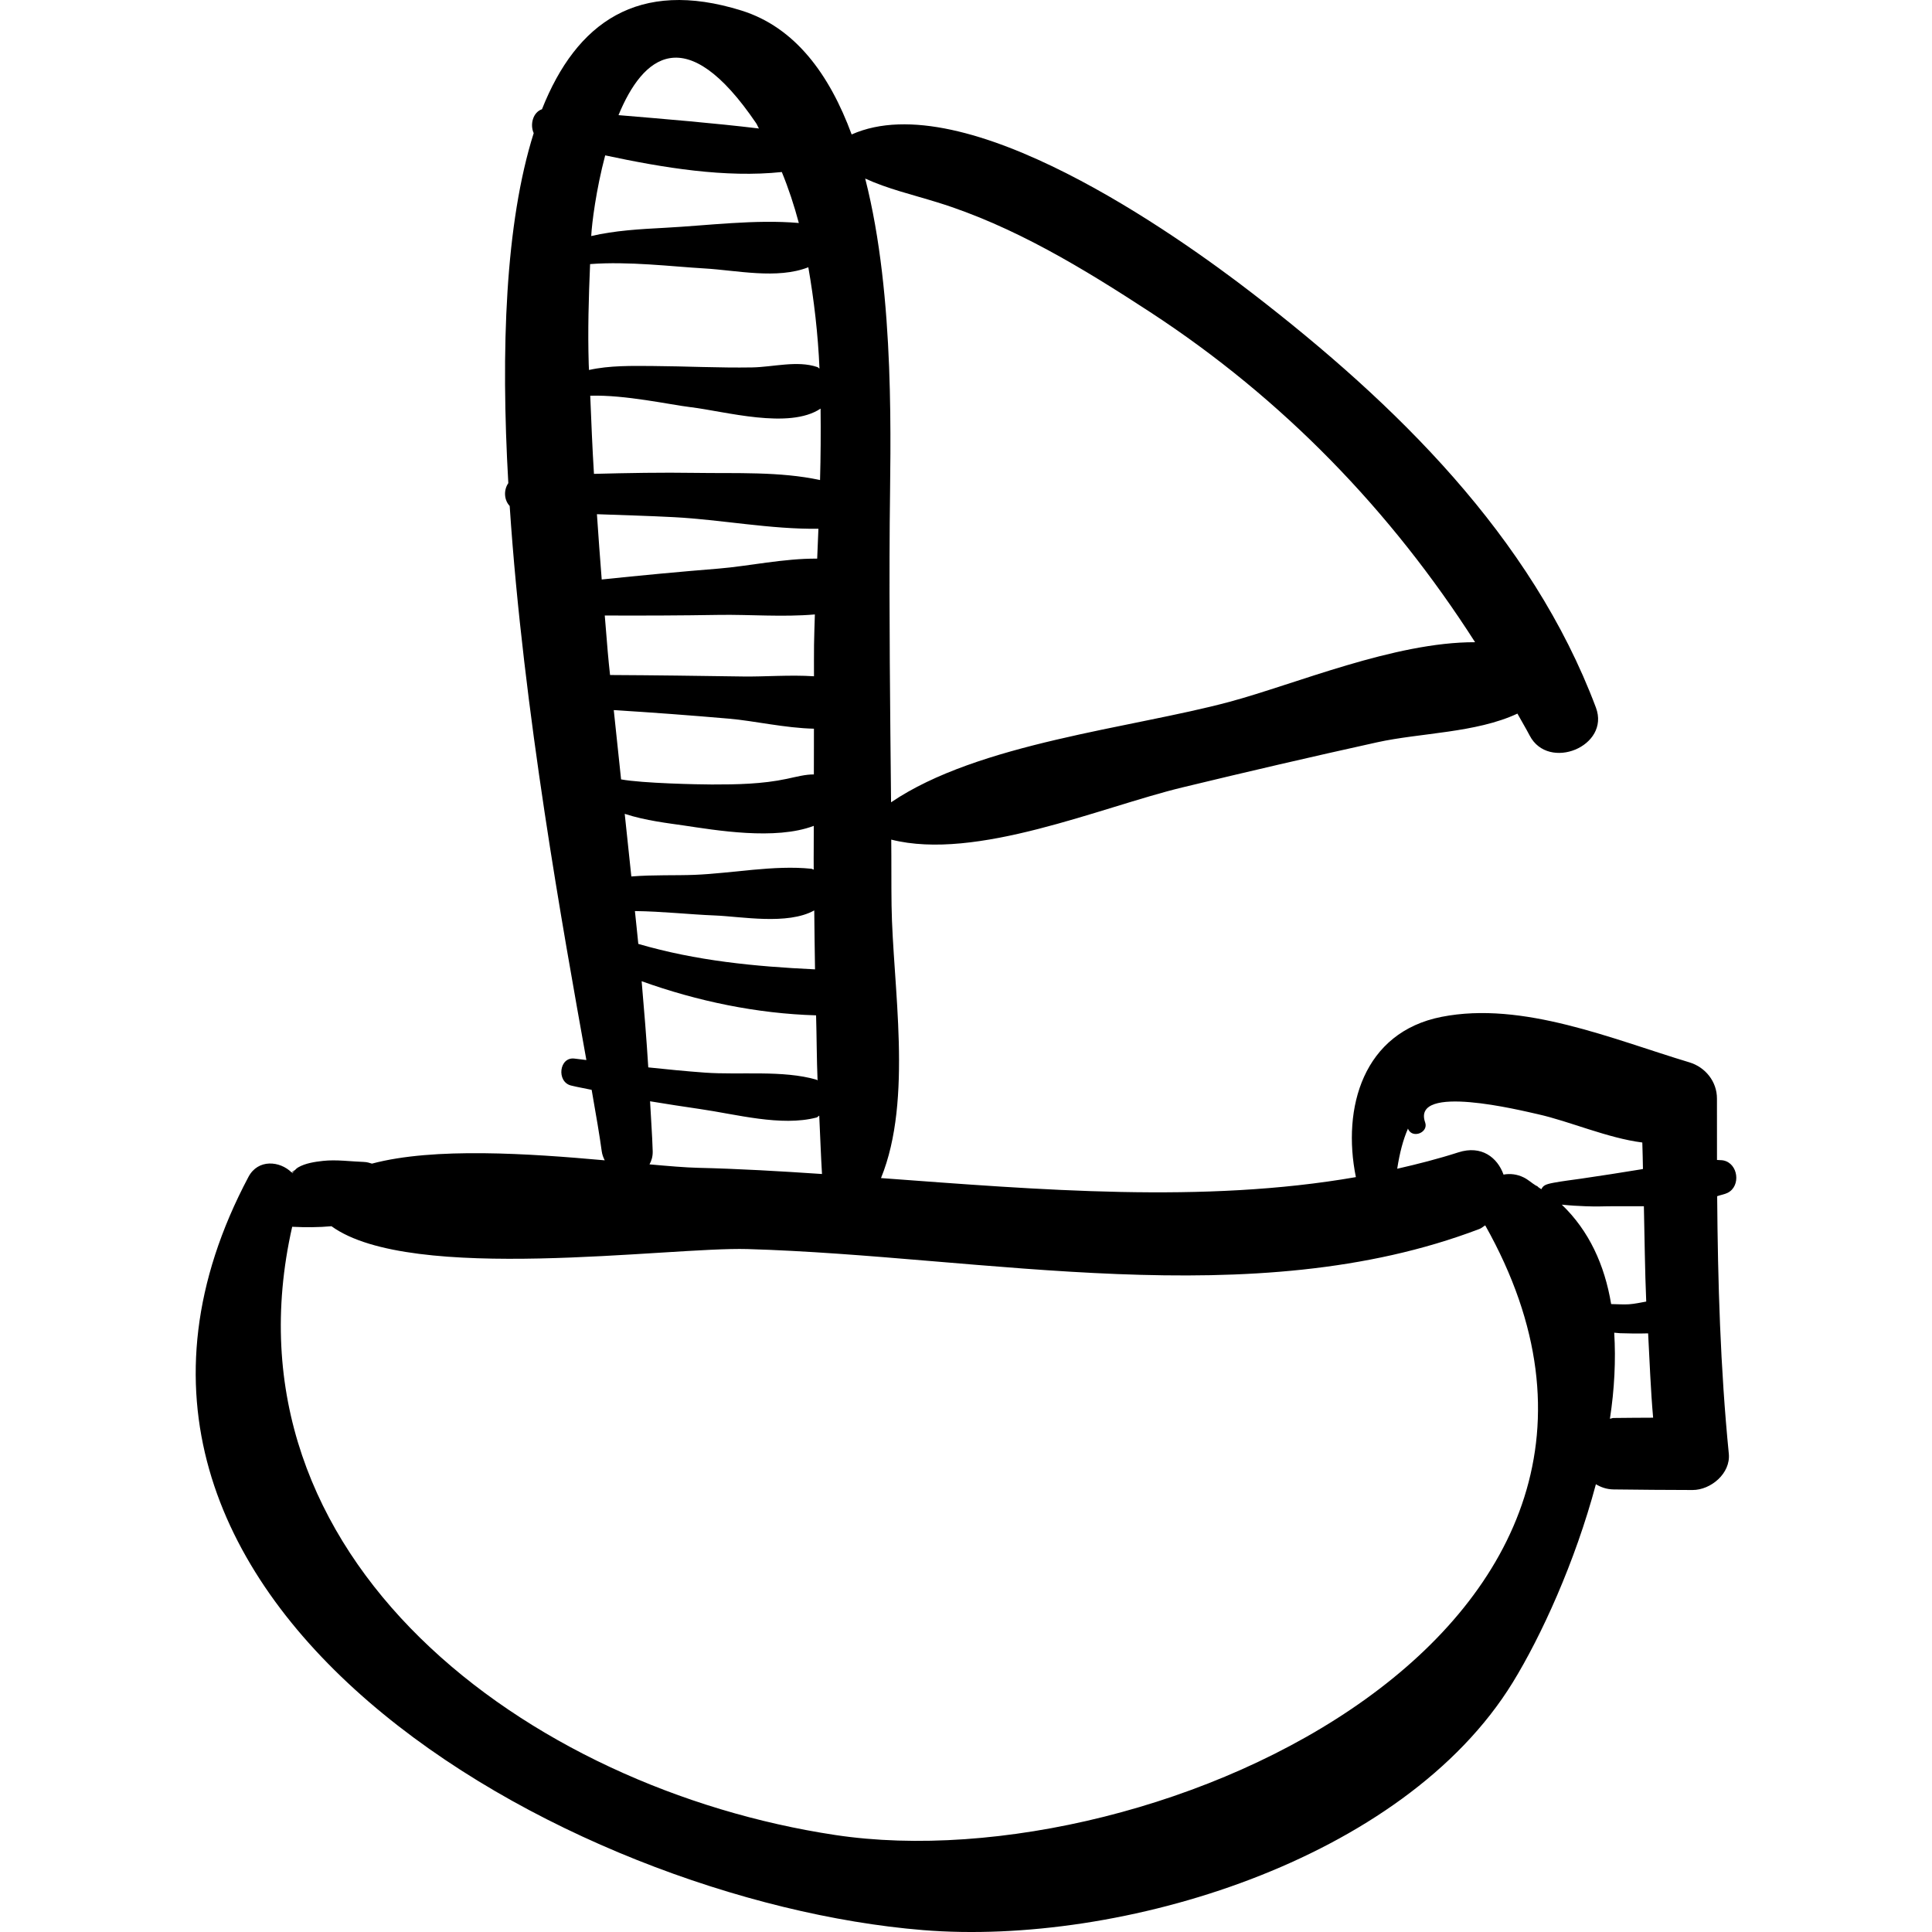 <?xml version="1.0" encoding="iso-8859-1"?>
<!-- Generator: Adobe Illustrator 16.0.0, SVG Export Plug-In . SVG Version: 6.00 Build 0)  -->
<!DOCTYPE svg PUBLIC "-//W3C//DTD SVG 1.1//EN" "http://www.w3.org/Graphics/SVG/1.1/DTD/svg11.dtd">
<svg version="1.1" id="Capa_1" xmlns="http://www.w3.org/2000/svg" xmlns:xlink="http://www.w3.org/1999/xlink" x="0px" y="0px"
	 width="192.429px" height="192.429px" viewBox="0 0 192.429 192.429" style="enable-background:new 0 0 192.429 192.429;"
	 xml:space="preserve">
<g>
	<path d="M172.082,118.803c1.331-0.677,1.048-2.913-0.421-3.221c-0.21-0.044-0.434-0.023-0.647-0.049
		c-0.004-2.037-0.01-4.072-0.004-6.11c0.005-1.696-1.153-3.135-2.751-3.614c-7.604-2.284-16.58-6.124-24.677-4.53
		c-7.803,1.535-9.935,9.05-8.535,15.963c-15.201,2.646-31.494,1.263-47.298,0.095c3.208-7.865,1.164-19.168,1.051-27.148
		c-0.031-2.19-0.006-4.375-0.032-6.563c8.466,2.146,20.844-3.224,28.963-5.19c6.468-1.566,12.945-3.071,19.442-4.504
		c4.283-0.944,9.849-0.928,13.963-2.856c0.4,0.732,0.832,1.439,1.219,2.182c1.871,3.593,8.046,1.074,6.6-2.782
		c-6.415-17.084-20.008-30.295-34.181-41.235c-7.58-5.851-28.677-20.861-39.948-15.849C82.62,7.415,79.199,2.717,73.842,1.048
		c-10.289-3.206-16.435,1.194-19.86,9.831c-0.903,0.309-1.215,1.522-0.825,2.382c-2.829,8.959-3.29,21.514-2.528,34.859
		c-0.473,0.679-0.435,1.668,0.136,2.277c1.364,20.489,5.34,42.323,7.639,55.184c-0.391-0.051-0.782-0.092-1.173-0.144
		c-1.548-0.205-1.822,2.311-0.363,2.68c0.681,0.172,1.376,0.28,2.062,0.433c0.451,2.564,0.809,4.676,1.002,6.111
		c0.046,0.344,0.162,0.636,0.3,0.908c-7.498-0.673-16.974-1.325-23.185,0.329c-0.245-0.073-0.486-0.155-0.773-0.165
		c-1.337-0.046-2.771-0.253-4.093-0.108c-0.814,0.09-1.773,0.23-2.496,0.653c-0.234,0.138-0.38,0.365-0.559,0.56
		c-0.006,0.005-0.014,0.007-0.02,0.012c-0.009-0.01-0.016-0.021-0.025-0.031c0.31-0.313,0.484-0.369,0.183-0.217
		c-0.094,0.048-0.137,0.12-0.219,0.174c-1.176-1.158-3.345-1.355-4.296,0.438c-22.419,42.252,31.968,72.159,67.179,75.025
		c19.667,1.601,47.813-6.892,58.739-24.661c2.826-4.597,6.206-11.966,8.285-19.747c0.489,0.291,1.052,0.507,1.763,0.517
		c2.62,0.038,5.239,0.048,7.86,0.058c1.823,0.007,3.81-1.656,3.615-3.616c-0.845-8.537-1.095-17.087-1.159-25.648
		C171.371,119.017,171.768,118.962,172.082,118.803z M93.358,20.153c7.597,2.35,14.576,6.61,21.187,10.925
		c13.253,8.651,23.998,19.801,32.375,32.887c-8.028-0.026-17.896,4.175-24.47,5.941c-9.772,2.625-25.012,4.102-33.699,10.005
		c-0.092-9.282-0.2-18.559-0.134-27.851c0.053-7.51,0.599-22.395-2.443-34.276C88.411,18.812,90.83,19.371,93.358,20.153z
		 M72.622,71.581c2.477,0.213,5.575,0.935,8.446,0.998c0.006,1.522-0.009,3.034-0.007,4.555c-0.859-0.003-1.683,0.225-2.694,0.44
		c-2.449,0.522-4.988,0.566-7.482,0.562c-1.265-0.002-6.864-0.111-9.025-0.508c-0.247-2.3-0.486-4.6-0.729-6.9
		C64.963,70.961,68.793,71.251,72.622,71.581z M60.762,67.232c-0.039-0.378-0.082-0.758-0.12-1.136
		c-0.162-1.595-0.261-3.195-0.407-4.791c3.792,0.016,7.582,0.002,11.377-0.061c2.989-0.049,6.37,0.233,9.55-0.045
		c-0.036,1.036-0.065,2.047-0.083,3.023c-0.019,1.037,0.002,2.092-0.005,3.135c-2.395-0.157-4.903,0.054-7.067,0.022
		C69.596,67.314,65.179,67.254,60.762,67.232z M68.03,82.207c3.266,0.484,9.192,1.506,13.023,0.049
		c0.011,1.459-0.023,2.9-0.006,4.361c-0.087-0.019-0.146-0.078-0.238-0.088c-3.719-0.387-7.877,0.458-11.642,0.607
		c-1.853,0.074-4.109-0.014-6.285,0.161c-0.216-2.081-0.436-4.158-0.659-6.237C64.286,81.741,66.68,82.007,68.03,82.207z
		 M71.195,91.181c2.624,0.102,7.237,0.98,9.905-0.502c0.031,1.957,0.034,3.912,0.077,5.87c-6.007-0.285-11.806-0.844-17.601-2.535
		c-0.103-1.091-0.229-2.18-0.338-3.271C65.926,90.771,68.696,91.083,71.195,91.181z M81.282,101.129
		c0.064,2.159,0.059,4.333,0.148,6.483c-0.043-0.015-0.058-0.06-0.103-0.073c-3.374-0.977-7.604-0.452-11.12-0.705
		c-1.883-0.137-3.761-0.322-5.638-0.521c-0.177-2.863-0.412-5.723-0.66-8.583C69.466,99.725,75.394,100.959,81.282,101.129z
		 M64.747,109.689c1.655,0.27,3.312,0.533,4.97,0.771c3.551,0.509,8.101,1.77,11.611,0.845c0.12-0.032,0.164-0.135,0.269-0.185
		c0.095,1.937,0.157,3.888,0.275,5.812c-4.176-0.28-8.32-0.524-12.367-0.617c-1.198-0.028-2.907-0.171-4.815-0.343
		c0.195-0.357,0.334-0.771,0.319-1.311C64.962,113.003,64.828,111.347,64.747,109.689z M75.312,12.272
		c0.11,0.162,0.174,0.361,0.281,0.526c-4.63-0.553-9.317-0.936-13.99-1.33C64.021,5.603,68.286,1.925,75.312,12.272z M58.888,23.48
		c0.064-1.242,0.478-4.566,1.389-8.005c5.815,1.245,11.996,2.253,17.592,1.659c0.665,1.618,1.226,3.315,1.695,5.076
		c-4.343-0.377-9.066,0.253-13.343,0.479c-2.499,0.132-4.992,0.273-7.335,0.822C58.887,23.5,58.887,23.49,58.888,23.48z
		 M58.638,36.284c-0.102-3.332-0.006-6.656,0.136-9.98c3.853-0.293,8.129,0.243,11.392,0.433c3.215,0.187,7.223,1.102,10.344-0.117
		c0.567,3.262,0.963,6.629,1.112,10.088c-0.089-0.042-0.128-0.119-0.227-0.152c-1.989-0.676-4.402,0.005-6.49,0.04
		c-3.301,0.055-6.606-0.119-9.907-0.141c-2.036-0.014-4.289-0.062-6.334,0.396C58.659,36.661,58.644,36.473,58.638,36.284z
		 M58.788,39.416c3.45-0.115,7.986,0.899,9.965,1.134c3.431,0.407,9.837,2.256,12.978,0.147c0.026,2.384,0.012,4.768-0.054,7.116
		c-3.998-0.865-8.406-0.649-12.398-0.713c-3.372-0.053-6.746,0.008-10.12,0.097C58.997,44.606,58.895,42.011,58.788,39.416z
		 M59.931,57.718c-0.18-2.166-0.322-4.335-0.477-6.503c2.555,0.095,5.11,0.161,7.664,0.295c4.7,0.246,9.663,1.224,14.397,1.153
		c-0.041,0.995-0.08,2.009-0.123,2.978c-3.268-0.034-6.932,0.758-9.779,0.988C67.71,56.944,63.821,57.311,59.931,57.718z
		 M83.194,182.769c-30.644-4.621-61.579-27.537-54.092-60.58c1.327,0.063,2.628,0.062,3.914-0.056
		c7.928,5.758,33.613,2.048,41.422,2.274c23.661,0.688,50.284,6.623,72.917-2.002c0.231-0.088,0.375-0.244,0.575-0.357
		C170.477,162.111,115.164,187.589,83.194,182.769z M153.52,118.448c-0.1-0.066-0.196-0.135-0.299-0.2
		c-0.072-0.089-0.157-0.142-0.261-0.175c-0.414-0.253-0.74-0.573-1.193-0.797c-0.67-0.332-1.369-0.404-2.014-0.285
		c-0.606-1.703-2.196-2.956-4.501-2.214c-2.001,0.645-4.037,1.164-6.089,1.631c0.244-1.578,0.588-2.902,1.076-4.005
		c0.018,0.037,0.015,0.064,0.034,0.102c0.472,0.918,2.02,0.275,1.674-0.706c-1.382-3.915,9.549-1.196,11.232-0.822
		c3.105,0.688,6.945,2.382,10.396,2.818c0.025,0.879,0.052,1.758,0.064,2.638c-0.051,0.009-0.106,0.022-0.158,0.031
		c-2.004,0.324-4.009,0.646-6.019,0.934c-0.915,0.131-1.823,0.237-2.732,0.407C153.895,117.962,153.702,118.089,153.52,118.448z
		 M155.557,119.985c1.685,0.176,3.402,0.186,3.581,0.18c1.368-0.038,2.965-0.017,4.594-0.024c0.074,3.165,0.099,6.334,0.234,9.496
		c-0.574,0.101-1.143,0.232-1.727,0.271c-0.588,0.038-1.177-0.019-1.767-0.021C159.826,125.997,158.269,122.581,155.557,119.985z
		 M160.712,141.232c-0.137,0.002-0.232,0.063-0.362,0.077c0.451-2.939,0.597-5.824,0.428-8.571c0.197,0.01,0.392,0.044,0.59,0.051
		c0.866,0.032,1.821,0.042,2.787,0.015c0.15,2.8,0.251,5.603,0.498,8.399C163.339,141.212,162.025,141.213,160.712,141.232z"/>
</g>
<g>
</g>
<g>
</g>
<g>
</g>
<g>
</g>
<g>
</g>
<g>
</g>
<g>
</g>
<g>
</g>
<g>
</g>
<g>
</g>
<g>
</g>
<g>
</g>
<g>
</g>
<g>
</g>
<g>
</g>
</svg>
